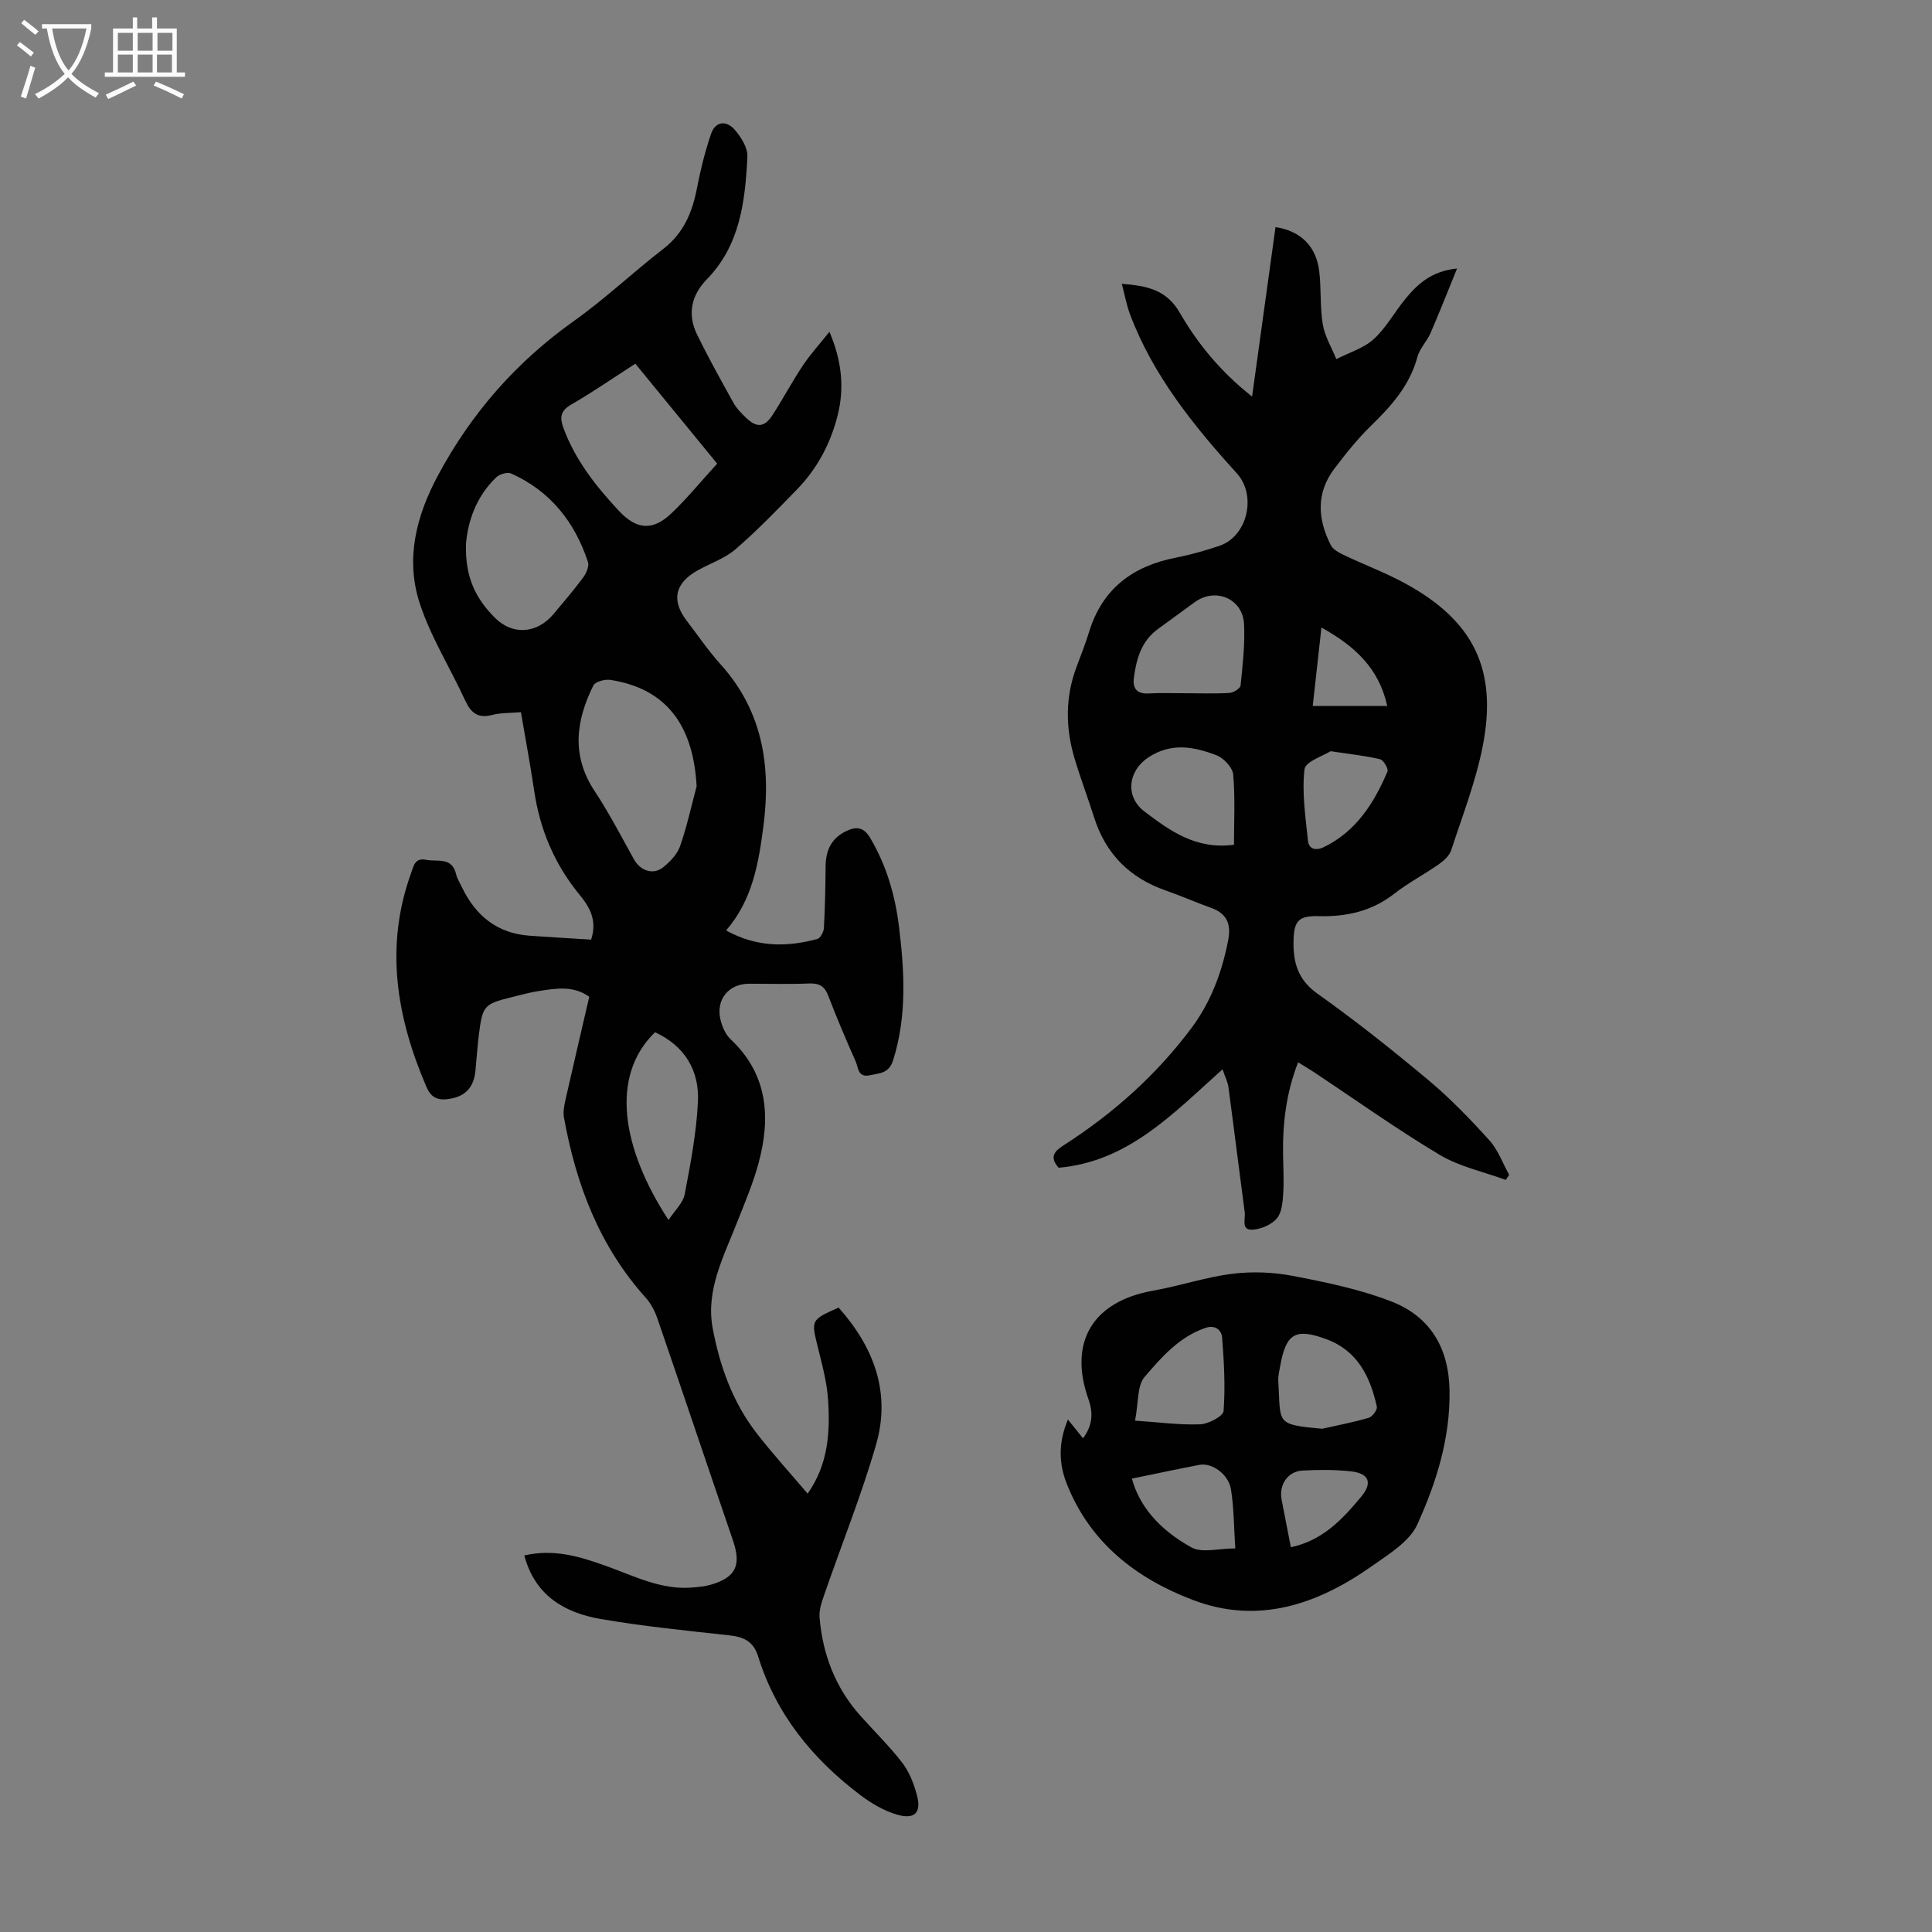 <svg enable-background="new 0 0 400 400" viewBox="0 0 400 400" xmlns="http://www.w3.org/2000/svg"><rect x="0" y="0" width="400" height="400" fill="#808080" stroke="none"/><g fill="#010102"><path d="m108.55 322.04c6.23-1.44 11.65.28 17.03 2.21 5.77 2.07 11.32 4.96 17.73 4.43 1.33-.11 2.69-.23 3.95-.61 5.13-1.54 6.24-4.03 4.49-9.14-5.24-15.3-10.38-30.64-15.64-45.94-.53-1.53-1.33-3.1-2.4-4.29-9.61-10.67-14.46-23.49-16.95-37.36-.21-1.15.05-2.44.31-3.62 1.6-7.08 3.26-14.14 4.93-21.35-3.29-2.35-6.84-1.74-10.33-1.21-1.98.3-3.93.85-5.88 1.33-5.52 1.37-5.89 1.76-6.62 7.54-.32 2.55-.49 5.12-.74 7.68-.31 3.14-1.82 5.15-5.09 5.75-2.37.44-3.99.07-5.06-2.44-6.18-14.41-8.67-29.06-3.16-44.28.49-1.35.75-3.21 3.07-2.73 2.34.48 5.38-.68 6.24 2.98.23.96.8 1.84 1.23 2.75 2.84 5.88 7.31 9.52 14 9.99 4.21.3 8.43.54 12.72.81 1.34-4-.34-6.8-2.38-9.28-5.18-6.31-8.21-13.48-9.4-21.52-.8-5.4-1.81-10.76-2.75-16.29-2.22.19-4.16.1-5.94.57-2.98.78-4.44-.45-5.62-3.04-3.11-6.77-7.18-13.2-9.44-20.23-2.92-9.11-.68-17.94 3.88-26.42 6.91-12.85 16.16-23.38 28.05-31.84 6.46-4.59 12.26-10.1 18.55-14.96 4.21-3.25 6-7.56 6.96-12.54.74-3.8 1.67-7.6 2.92-11.26.94-2.73 3.24-2.81 4.94-.83 1.3 1.51 2.68 3.71 2.59 5.53-.46 9.18-1.47 18.29-8.4 25.4-3.22 3.3-4.06 7.24-2.03 11.41 2.35 4.82 4.96 9.51 7.57 14.2.64 1.15 1.63 2.13 2.59 3.06 2.2 2.11 3.79 2.01 5.46-.55 2.19-3.37 4.07-6.95 6.3-10.29 1.52-2.28 3.39-4.32 5.5-6.97 2.58 6.11 3.11 11.62 1.71 17.25-1.46 5.85-4.23 11.08-8.45 15.41-4.12 4.24-8.24 8.51-12.71 12.37-2.23 1.92-5.25 2.91-7.87 4.39-4.7 2.64-5.46 6.18-2.24 10.4 2.31 3.02 4.46 6.19 7 9.01 8.74 9.67 10.5 21.12 8.89 33.5-1 7.68-2.24 15.27-7.73 21.62 6.35 3.51 12.57 3.47 18.88 1.77.63-.17 1.32-1.45 1.37-2.25.23-4.24.32-8.48.35-12.73.03-3.29 1.12-5.84 4.25-7.35 2.18-1.05 3.67-.81 5 1.43 3.37 5.7 5.16 11.89 5.95 18.37 1.13 9.25 1.66 18.46-1.21 27.6-.87 2.79-2.8 2.7-4.84 3.14-2.48.54-2.36-1.59-2.91-2.83-1.99-4.49-3.93-9.02-5.68-13.61-.77-2.01-1.87-2.64-3.97-2.56-4.13.17-8.28.05-12.42.05-4.19 0-6.9 3.22-5.95 7.36.34 1.46 1.03 3.11 2.09 4.11 7.75 7.29 8.37 16.18 5.81 25.68-1.13 4.18-2.85 8.21-4.44 12.25-2.77 7.07-6.52 14.04-5.06 21.9 1.45 7.79 4.12 15.3 9.05 21.69 3.27 4.24 6.9 8.2 10.61 12.58 4.27-6.06 4.67-12.68 4.24-19.34-.23-3.64-1.21-7.26-2.09-10.83-1.44-5.79-1.52-5.77 4.26-8.35 7.27 8.15 10.88 17.57 7.77 28.34-3.02 10.47-7.12 20.63-10.68 30.95-.54 1.56-1.16 3.27-1.03 4.86.64 7.64 3.27 14.54 8.43 20.33 2.9 3.26 6.04 6.31 8.69 9.76 1.45 1.88 2.39 4.31 3.02 6.63 1.01 3.68-.42 5.2-4.13 4.1-2.7-.8-5.32-2.33-7.58-4.05-9.86-7.45-17.43-16.7-21.14-28.68-.94-3.03-2.87-4.03-5.81-4.36-9-1-18.03-1.88-26.94-3.43-7.41-1.31-13.48-4.87-15.67-13.13zm35.68-159.26c-.71-12.84-6.42-20.21-17.82-22.01-1.14-.18-3.15.34-3.55 1.13-3.62 7.27-4.61 14.53.24 21.87 3.01 4.54 5.52 9.42 8.18 14.19 1.3 2.33 3.97 3.26 6.03 1.6 1.42-1.15 2.9-2.68 3.48-4.34 1.42-4.04 2.33-8.28 3.44-12.44zm-12.69-87.48c-4.63 2.98-8.85 5.91-13.28 8.46-2.28 1.32-2.39 2.72-1.59 4.89 2.45 6.64 6.73 12.04 11.47 17.12 3.66 3.92 7.02 4.19 10.89.49 3.3-3.15 6.2-6.71 9.45-10.27-5.33-6.5-11.04-13.48-16.94-20.69zm-35.05 37.17c-.29 7.24 2.23 11.66 5.93 15.39 3.73 3.76 8.79 3.33 12.2-.75 2.08-2.48 4.19-4.94 6.11-7.54.65-.88 1.29-2.35 1-3.23-2.74-8.29-7.81-14.69-15.91-18.31-.77-.35-2.37.13-3.06.78-4.38 4.15-5.92 9.54-6.27 13.66zm41.92 140.12c1.28-1.96 3-3.51 3.35-5.33 1.21-6.34 2.43-12.74 2.74-19.17.31-6.49-2.76-11.55-8.88-14.38-9.42 9.14-6.85 24.13 2.79 38.88z"/><path d="m268.76 219.94c-2.44 6.23-3.2 12.49-3.12 18.9.04 2.8.21 5.6.03 8.39-.11 1.74-.3 3.87-1.33 5.05-1.11 1.28-3.22 2.19-4.96 2.31-2.51.18-1.49-2.21-1.67-3.56-1.15-8.63-2.21-17.28-3.37-25.91-.16-1.16-.74-2.27-1.23-3.73-10.23 9.15-19.53 19.13-33.94 20.38-2.09-2.42-.66-3.55 1.25-4.78 10.15-6.54 19.04-14.47 26.28-24.18 4.01-5.38 6.29-11.52 7.57-18.09.66-3.36-.2-5.57-3.53-6.76-3.15-1.12-6.22-2.49-9.38-3.59-7.48-2.6-12.45-7.59-14.85-15.17-1.28-4.04-2.79-8.02-4.01-12.08-1.92-6.38-1.98-12.77.4-19.09.91-2.4 1.84-4.8 2.6-7.25 2.75-8.91 9.03-13.58 17.93-15.32 3.06-.6 6.09-1.46 9.05-2.46 5.79-1.96 7.74-10.41 3.63-14.95-8.96-9.9-17.33-20.22-22.13-32.91-.74-1.95-1.1-4.03-1.72-6.38 5.11.42 9.19 1.13 12.01 6 3.73 6.46 8.52 12.27 14.96 17.35 1.66-12.01 3.26-23.55 4.85-35.09 5.21.79 8.42 3.95 9.05 9.12.44 3.65.14 7.41.74 11.03.42 2.48 1.83 4.79 2.8 7.18 2.63-1.35 5.67-2.24 7.77-4.16 2.6-2.37 4.33-5.67 6.62-8.42 2.5-3.01 5.33-5.64 10.61-6.18-1.98 4.85-3.65 9.13-5.48 13.34-.75 1.73-2.25 3.2-2.73 4.98-1.59 5.9-5.39 10.13-9.61 14.24-2.79 2.72-5.26 5.81-7.61 8.92-3.8 5.03-3.43 10.45-.71 15.8.47.93 1.74 1.58 2.78 2.08 4.23 2.01 8.65 3.66 12.75 5.91 13.99 7.68 18.99 17.7 15.96 33.44-1.43 7.4-4.22 14.54-6.57 21.74-.37 1.13-1.52 2.16-2.55 2.89-3.02 2.11-6.33 3.84-9.23 6.1-4.67 3.65-9.92 4.8-15.68 4.65-4.11-.1-5.09.94-5.18 5.13-.09 4.39.86 8 4.92 10.89 7.92 5.63 15.56 11.7 23.02 17.94 4.52 3.78 8.65 8.07 12.61 12.45 1.8 1.99 2.76 4.75 4.1 7.15-.24.35-.48.7-.71 1.05-4.6-1.69-9.58-2.74-13.71-5.21-8.92-5.33-17.39-11.39-26.06-17.14-1.01-.67-2.06-1.28-3.22-2zm-22.93-76.41c2.9 0 5.82.12 8.71-.07.83-.05 2.25-.93 2.31-1.54.43-4.21.92-8.46.72-12.67-.25-5.31-5.91-7.7-10.21-4.58-2.53 1.83-5.04 3.7-7.58 5.53-3.47 2.5-4.51 6.21-5.02 10.14-.28 2.14.58 3.37 3.03 3.23 2.67-.15 5.36-.03 8.04-.04zm9.65 31.37c0-4.8.27-9.7-.16-14.54-.13-1.46-1.97-3.42-3.46-3.99-4.63-1.77-9.32-2.69-14.06.41-4.22 2.76-4.97 8.12-.83 11.25 5.24 3.97 10.63 7.91 18.51 6.87zm20.01-19.37c-1.41.91-5.23 2.13-5.41 3.76-.55 4.84.21 9.85.72 14.77.19 1.86 1.78 2.07 3.3 1.32 6.69-3.26 10.38-9.11 13.16-15.64.24-.57-.82-2.38-1.53-2.55-3.02-.72-6.13-1.04-10.24-1.66zm-3.7-9.37h15.42c-1.69-7.73-6.65-12.39-13.62-16.23-.61 5.55-1.17 10.58-1.8 16.23z"/><path d="m221.1 293.9c1.22 1.52 2.1 2.61 3.13 3.89 1.99-2.69 2.13-5.25 1.13-8.07-4.21-11.88.89-20.29 13.37-22.5 5.49-.97 10.85-2.8 16.36-3.49 4.14-.52 8.53-.35 12.62.44 6.88 1.32 13.85 2.76 20.34 5.28 7.99 3.1 11.9 9.52 12.06 18.37.18 9.9-2.72 19.09-6.67 27.8-1.6 3.53-5.82 6.09-9.25 8.52-11.27 7.98-23.58 12.3-37.21 7.12-11.73-4.46-21.27-11.83-26.1-24.01-1.72-4.31-1.75-8.66.22-13.35zm52.64 1.91c3.23-.73 6.49-1.34 9.66-2.28.75-.22 1.8-1.65 1.66-2.3-1.37-6.22-4.02-11.62-10.51-13.99-6.32-2.31-8.26-1.17-9.46 5.37-.2 1.09-.5 2.22-.43 3.31.53 8.87-.72 8.99 9.08 9.89zm-38.74-1.68c4.95.33 9.22.92 13.47.76 1.73-.07 4.77-1.67 4.86-2.76.38-5.03.09-10.14-.3-15.19-.12-1.51-1.37-2.72-3.46-2.01-5.44 1.86-9.12 6.08-12.61 10.17-1.55 1.82-1.22 5.24-1.96 9.03zm-.65 12c1.43 5.36 5.36 10.42 12.36 14.26 2.17 1.19 5.55.19 9.04.19-.28-4.3-.27-8.31-.89-12.22-.51-3.16-3.95-5.56-6.5-5.08-4.61.88-9.18 1.86-14.01 2.85zm32.91 14.21c6.59-1.4 10.68-5.8 14.57-10.47 2.36-2.84 1.66-4.82-2.12-5.24-3.31-.37-6.7-.35-10.03-.17-3.09.17-4.94 2.98-4.33 6.07.62 3.17 1.23 6.34 1.91 9.81z"/></g><path d="m6.4 11.7c-1-.8-1.9-1.6-2.9-2.3l.6-.7c.9.7 1.9 1.4 2.9 2.2zm-2.1 8.3c.7-2.1 1.4-4.2 2-6.4.2.1.6.3 1 .4-.7 2.3-1.3 4.4-1.9 6.4zm3-12.8c-1.1-.9-2.1-1.7-2.9-2.4l.6-.7c1 .8 2 1.5 3 2.4zm1.4-1.3v-.9h10.2v.9c-.9 4.2-2.3 7.3-4.1 9.4 1.3 1.4 3.2 2.7 5.7 4-.2.2-.4.5-.7.9-2.5-1.4-4.4-2.7-5.7-4.2-1.4 1.5-3.5 3-6.1 4.4 0 0 0 0-.1-.1-.3-.4-.5-.7-.7-.8 2.7-1.3 4.7-2.8 6.2-4.2-1.8-2.2-3-5.3-3.7-9.4zm9.2 0h-7.1c.6 3.8 1.7 6.7 3.4 8.7 1.7-2 2.9-4.8 3.7-8.7z" fill="#fafbfa"/><path d="m31.6 3.6h.9v2.3h4.1v9.1h1.7v.9h-16.6v-.9h1.7v-9.1h4.1v-2.3h.9v2.3h3.1v-2.3zm-4 13.3.6.8c-1.9.9-3.8 1.9-5.8 2.8-.2-.3-.3-.6-.5-.9 2-.9 3.9-1.8 5.7-2.7zm-3.2-10.1v3.7h3.1v-3.7zm0 4.5v3.7h3.1v-3.7zm4.1-4.5v3.7h3.1v-3.7zm0 4.5v3.7h3.1v-3.7zm9.1 9.1c-2.1-1.1-4.1-2-5.8-2.7l.5-.8c2.2.9 4.1 1.8 5.8 2.6zm-1.9-13.6h-3.1v3.7h3.1zm-3.2 4.5v3.7h3.1v-3.7z" fill="#fafbfa"/></svg>